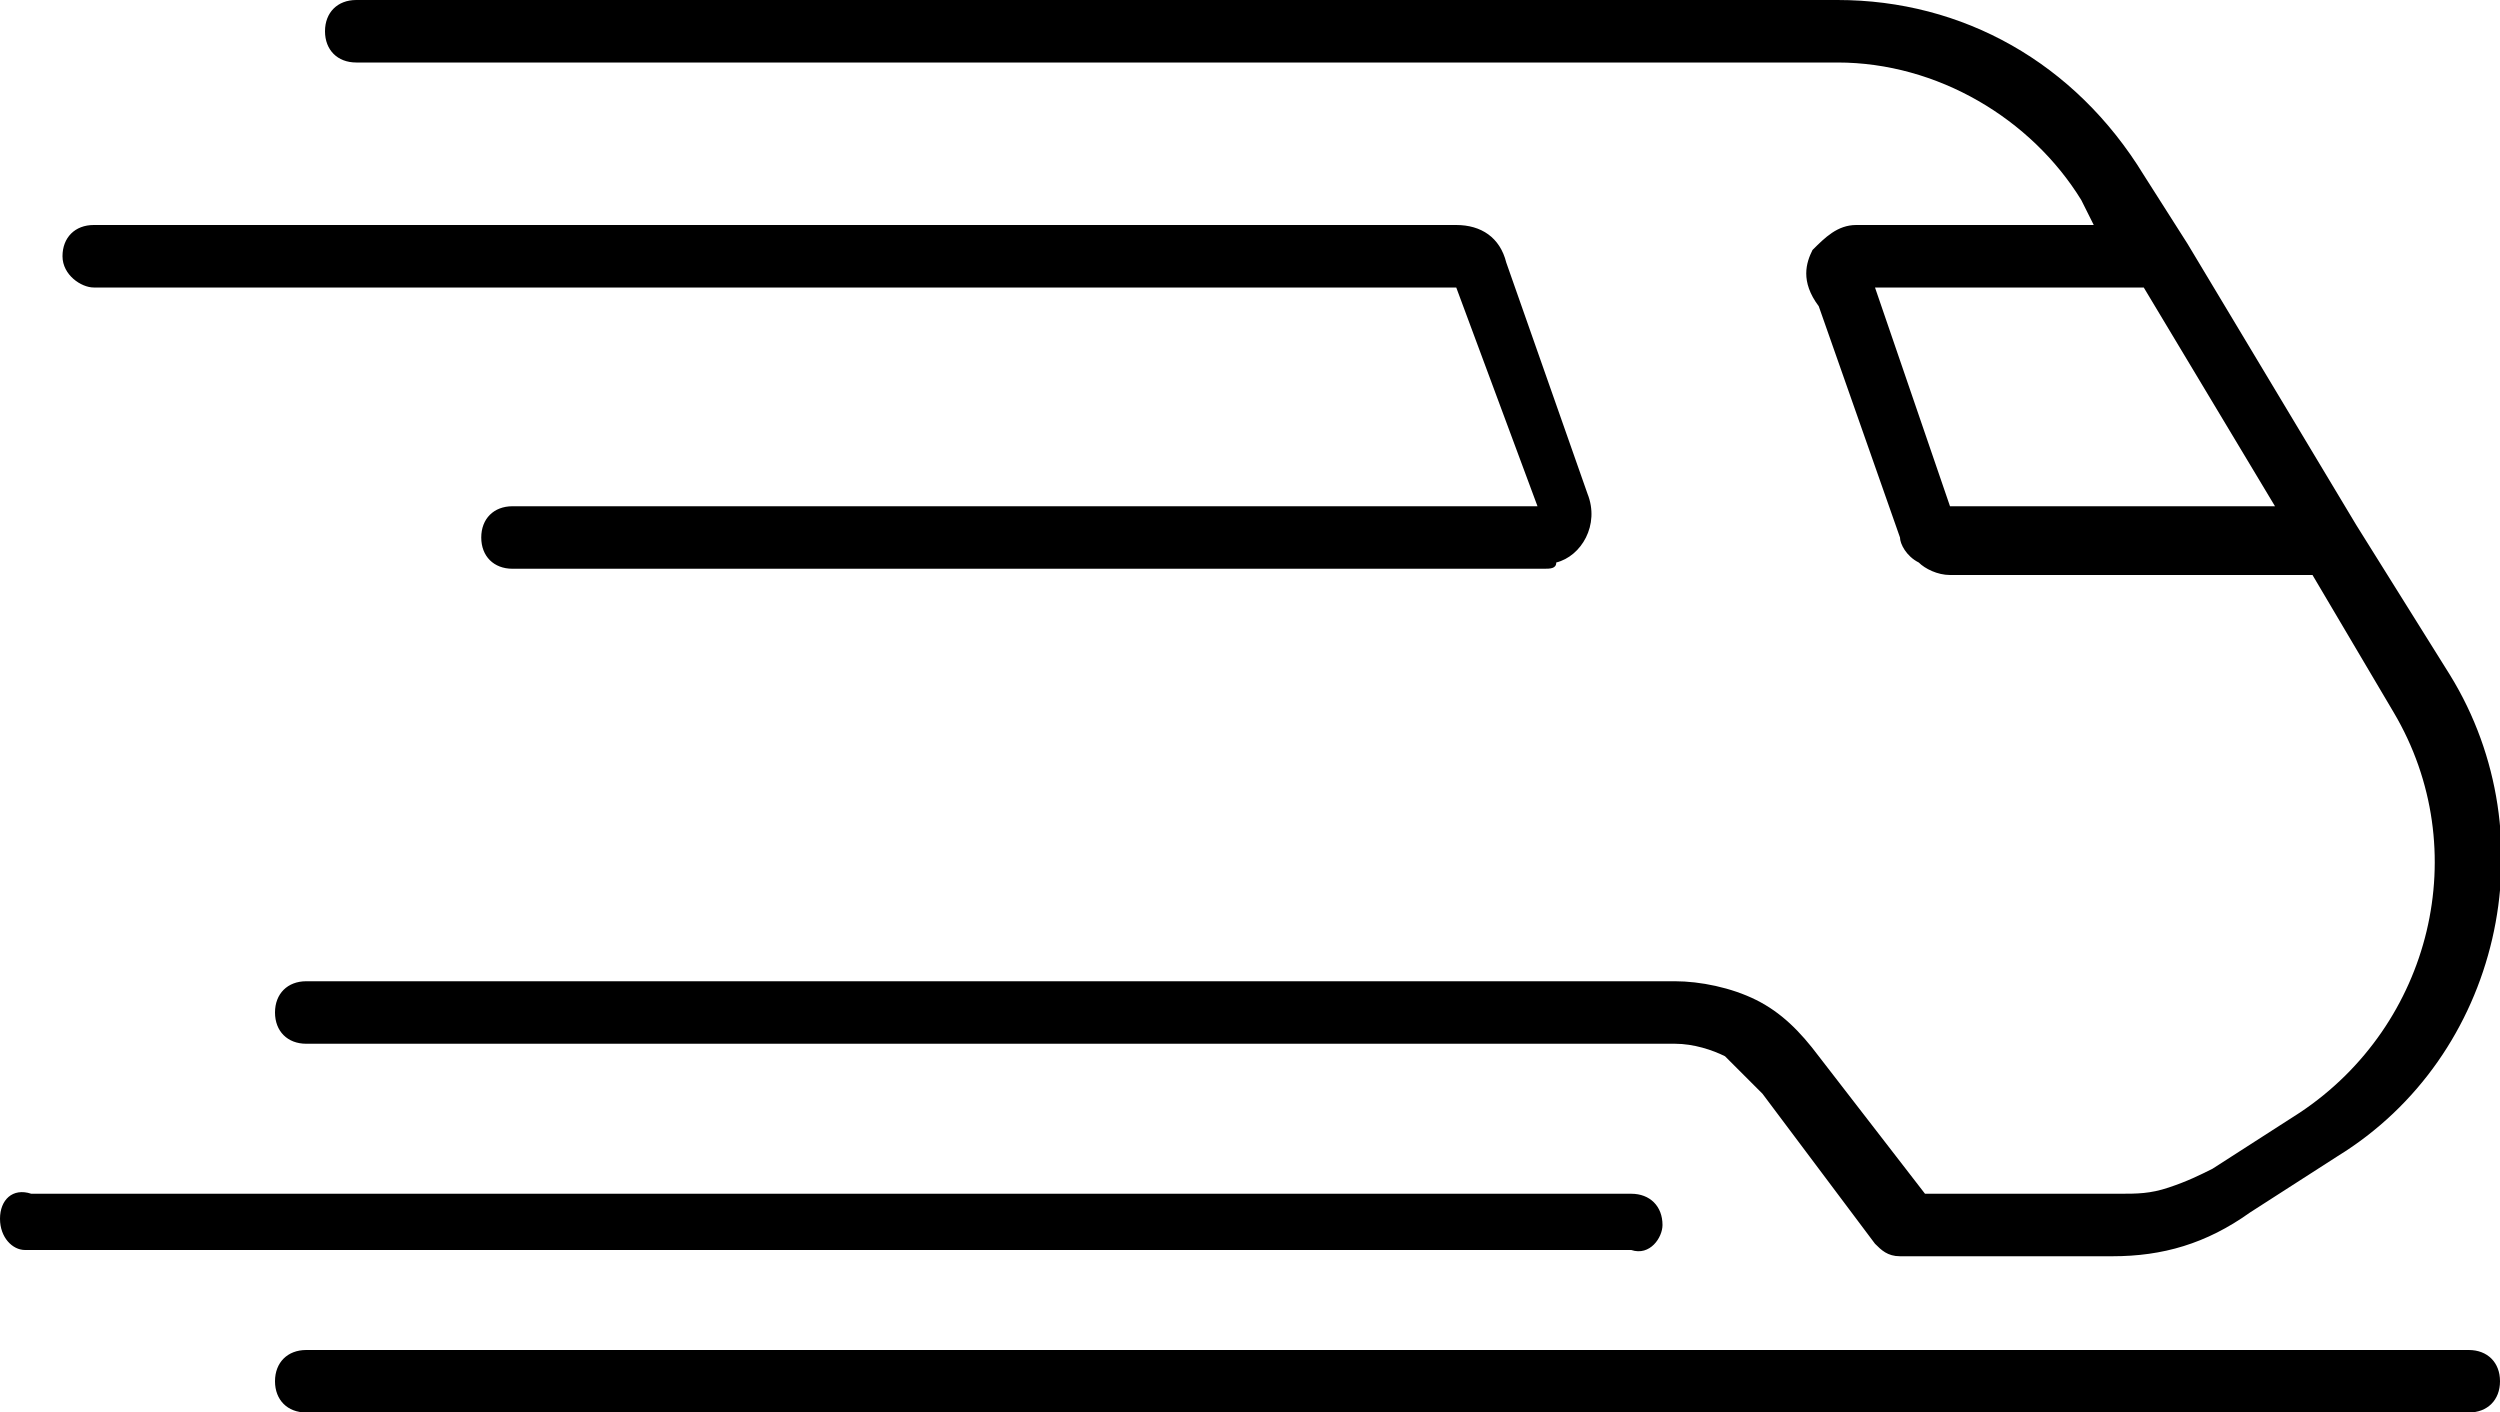 <svg xmlns="http://www.w3.org/2000/svg" xmlns:xlink="http://www.w3.org/1999/xlink" id="Picto_Mobilite" x="0px" y="0px" width="40px" height="22.6px" viewBox="0 0 40 22.6" style="enable-background:new 0 0 40 22.6;" xml:space="preserve"><path id="Trac&#xE9;_3146" d="M40,22.1c0-0.3-0.2-0.5-0.5-0.5H4.9c-0.3,0-0.5,0.2-0.5,0.5s0.2,0.5,0.5,0.5h34.6 C39.8,22.6,40,22.4,40,22.1 M26.6,19.6c0-0.3-0.2-0.5-0.5-0.5H0.5C0.2,19,0,19.2,0,19.5S0.2,20,0.4,20h0.1h25.6 C26.4,20.1,26.6,19.8,26.6,19.6 M24.7,9.1H8.2c-0.3,0-0.5-0.2-0.5-0.5s0.2-0.5,0.5-0.5h16.4l-1.3-3.5H1.5C1.3,4.6,1,4.4,1,4.1 s0.2-0.5,0.5-0.5h21.8c0.4,0,0.7,0.2,0.8,0.6l1.3,3.7c0.2,0.5-0.1,1-0.5,1.1C24.9,9.1,24.8,9.1,24.7,9.1 M31.2,8.1h5.2l-2.1-3.5H30 L31.2,8.1z M33.8,20.1h-3.4c-0.2,0-0.3-0.1-0.4-0.2l-1.8-2.4c-0.2-0.2-0.4-0.4-0.6-0.6c-0.2-0.1-0.5-0.2-0.8-0.2H4.9 c-0.3,0-0.5-0.2-0.5-0.5c0-0.3,0.2-0.5,0.5-0.5h21.9c0.4,0,0.9,0.1,1.3,0.3s0.7,0.5,1,0.9l1.7,2.2h3.1c0.3,0,0.5,0,0.8-0.1 s0.5-0.2,0.7-0.3l1.4-0.9c2.1-1.4,2.8-4.2,1.5-6.4L37,9.2h-5.8c-0.2,0-0.4-0.1-0.5-0.2c-0.2-0.1-0.3-0.3-0.3-0.4l-1.3-3.7 C28.8,4.5,28.9,4.2,29,4c0.2-0.2,0.4-0.4,0.7-0.4h3.8l-0.2-0.4C32.5,1.9,31,1,29.4,1H5.7C5.4,1,5.2,0.8,5.2,0.5S5.4,0,5.7,0h23.7 c2,0,3.8,1,4.9,2.8L35,3.9l0,0l2.7,4.5l0,0l1.5,2.4c1.6,2.6,0.8,6.1-1.8,7.7L36,19.4C35.3,19.9,34.6,20.1,33.8,20.1"></path></svg>